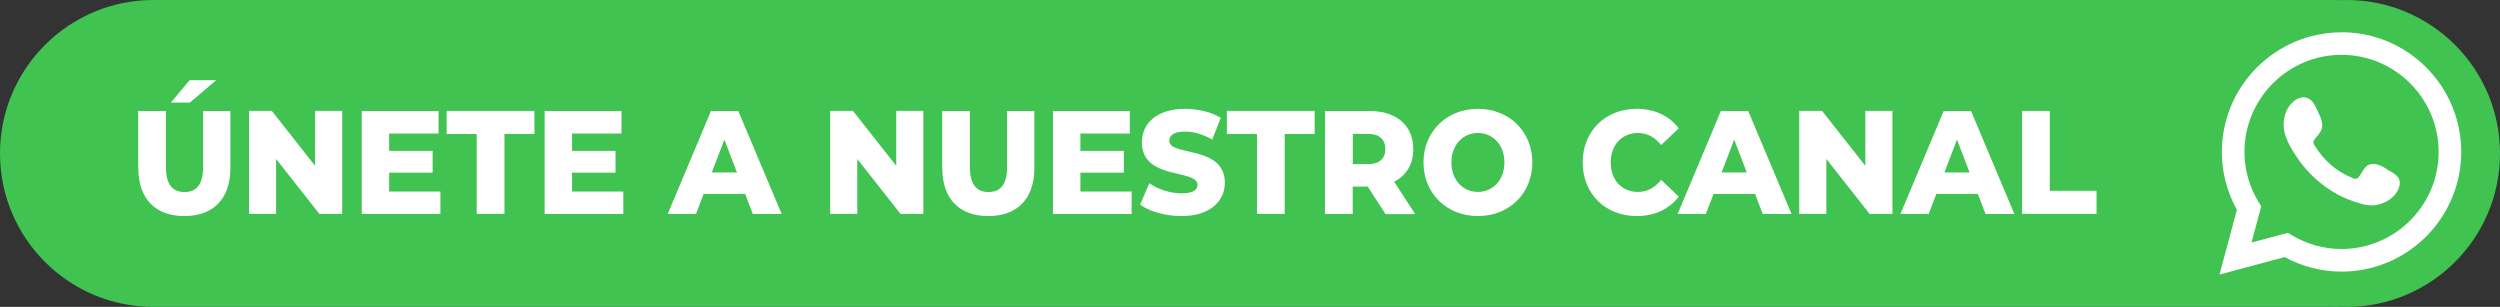 <?xml version="1.0" encoding="UTF-8"?>
<svg id="Capa_2" data-name="Capa 2" xmlns="http://www.w3.org/2000/svg" xmlns:xlink="http://www.w3.org/1999/xlink" viewBox="0 0 244.38 30">
  <rect x="0" y="0" width="244.38" height="30" fill="#333333" stroke="none"/>
  <defs>
    <style>
      .cls-1 {
        fill: url(#linear-gradient-2);
      }

      .cls-2 {
        fill: #fff;
      }

      .cls-3 {
        fill: url(#linear-gradient);
      }
    </style>
    <linearGradient id="linear-gradient" x1="114.69" y1="30.2" x2="114.69" y2=".2" gradientUnits="userSpaceOnUse">
      <stop offset="0" stop-color="#40c351"/>
      <stop offset="1" stop-color="#40c351"/>
    </linearGradient>
    <linearGradient id="linear-gradient-2" x1="229.38" y1="30.2" x2="229.38" y2=".2" xlink:href="#linear-gradient"/>
  </defs>
  <g id="header">
    <g>
      <g>
        <path class="cls-3" d="M15,0h213.38c.55,0,1,.45,1,1v28c0,.55-.45,1-1,1H15C6.72,30,0,23.28,0,15H0C0,6.72,6.72,0,15,0Z"/>
        <path class="cls-1" d="M214.38,15C214.38,6.72,221.09,0,229.38,0s15,6.72,15,15-6.72,15-15,15-15-6.72-15-15Z"/>
        <g>
          <path class="cls-2" d="M233.24,16.48c-.48-.29-1.11-.61-1.68-.38-.43.18-.71.86-.99,1.21-.14.18-.32.21-.54.12-1.63-.65-2.88-1.74-3.79-3.24-.15-.23-.13-.42.06-.63.27-.32.61-.68.69-1.12.07-.43-.13-.94-.31-1.32-.23-.49-.48-1.19-.98-1.47-.45-.26-1.05-.11-1.45.22-.7.57-1.03,1.45-1.02,2.34,0,.25.03.5.09.74.14.58.41,1.12.71,1.64.23.39.48.77.74,1.13.87,1.19,1.96,2.22,3.22,2.99.63.39,1.31.72,2.01.95.79.26,1.49.53,2.34.37.89-.17,1.77-.72,2.12-1.58.1-.25.16-.54.1-.8-.12-.55-.87-.88-1.32-1.15Z"/>
          <path class="cls-2" d="M228.89,3.16c-6.45,0-11.7,5.25-11.7,11.7,0,1.97.51,3.92,1.47,5.65l-1.7,6.33,6.37-1.71c1.71.93,3.62,1.42,5.56,1.42,6.45,0,11.7-5.25,11.7-11.7s-5.25-11.7-11.7-11.7ZM228.89,24.34c-1.7,0-3.37-.46-4.84-1.34l-.4-.24-3.56.95.95-3.54-.25-.4c-.91-1.49-1.39-3.19-1.39-4.92,0-5.23,4.26-9.49,9.49-9.49s9.49,4.26,9.49,9.49-4.26,9.49-9.49,9.49Z"/>
        </g>
      </g>
      <g>
        <path class="cls-2" d="M13.51,16.43v-5.58h2.71v5.5c0,1.73.68,2.42,1.82,2.42s1.81-.69,1.81-2.42v-5.5h2.67v5.58c0,3.01-1.67,4.69-4.5,4.69s-4.5-1.68-4.5-4.69ZM18.53,7.84h2.6l-2.57,2.19h-1.86l1.83-2.19Z"/>
        <path class="cls-2" d="M33.45,10.84v10.07h-2.23l-4.23-5.37v5.37h-2.65v-10.07h2.23l4.23,5.37v-5.37h2.65Z"/>
        <path class="cls-2" d="M43.05,18.72v2.2h-7.69v-10.07h7.51v2.2h-4.83v1.7h4.25v2.13h-4.25v1.84h5.01Z"/>
        <path class="cls-2" d="M46.6,13.1h-2.94v-2.26h8.58v2.26h-2.93v7.81h-2.71v-7.81Z"/>
        <path class="cls-2" d="M60.93,18.72v2.2h-7.69v-10.07h7.51v2.2h-4.83v1.7h4.25v2.13h-4.25v1.84h5.01Z"/>
        <path class="cls-2" d="M72.83,18.96h-4.05l-.75,1.96h-2.76l4.23-10.07h2.67l4.24,10.07h-2.82l-.75-1.96ZM72.04,16.86l-1.23-3.22-1.23,3.22h2.46Z"/>
        <path class="cls-2" d="M90.26,10.84v10.07h-2.23l-4.23-5.37v5.37h-2.65v-10.07h2.23l4.23,5.37v-5.37h2.65Z"/>
        <path class="cls-2" d="M92.1,16.43v-5.58h2.71v5.5c0,1.73.68,2.42,1.82,2.42s1.81-.69,1.81-2.42v-5.5h2.67v5.58c0,3.01-1.67,4.69-4.5,4.69s-4.5-1.68-4.5-4.69Z"/>
        <path class="cls-2" d="M110.62,18.72v2.2h-7.69v-10.07h7.51v2.2h-4.83v1.7h4.25v2.13h-4.25v1.84h5.01Z"/>
        <path class="cls-2" d="M111.45,20.01l.89-2.1c.85.59,2.05.99,3.16.99s1.56-.33,1.56-.82c0-1.6-5.44-.43-5.44-4.17,0-1.8,1.4-3.27,4.24-3.27,1.25,0,2.53.3,3.47.88l-.83,2.12c-.92-.52-1.82-.78-2.65-.78-1.14,0-1.55.4-1.55.91,0,1.54,5.43.39,5.43,4.1,0,1.76-1.4,3.25-4.24,3.25-1.57,0-3.13-.45-4.03-1.11Z"/>
        <path class="cls-2" d="M122.87,13.1h-2.94v-2.26h8.58v2.26h-2.93v7.81h-2.71v-7.81Z"/>
        <path class="cls-2" d="M133.71,18.24h-1.48v2.68h-2.71v-10.07h4.38c2.61,0,4.25,1.42,4.25,3.73,0,1.48-.68,2.58-1.87,3.18l2.06,3.17h-2.9l-1.74-2.68ZM133.74,13.09h-1.5v2.95h1.5c1.12,0,1.68-.55,1.68-1.47s-.56-1.48-1.68-1.48Z"/>
        <path class="cls-2" d="M139.15,15.88c0-3.02,2.26-5.24,5.32-5.24s5.32,2.22,5.32,5.24-2.26,5.24-5.32,5.24-5.32-2.22-5.32-5.24ZM147.06,15.88c0-1.74-1.14-2.88-2.59-2.88s-2.59,1.14-2.59,2.88,1.14,2.88,2.59,2.88,2.59-1.14,2.59-2.88Z"/>
        <path class="cls-2" d="M154.71,15.88c0-3.07,2.23-5.24,5.27-5.24,1.76,0,3.19.68,4.12,1.9l-1.72,1.64c-.6-.76-1.34-1.18-2.26-1.18-1.57,0-2.67,1.15-2.67,2.88s1.09,2.88,2.67,2.88c.92,0,1.66-.42,2.26-1.18l1.72,1.64c-.93,1.22-2.35,1.9-4.12,1.9-3.04,0-5.27-2.17-5.27-5.24Z"/>
        <path class="cls-2" d="M171.55,18.96h-4.05l-.75,1.96h-2.76l4.23-10.07h2.67l4.24,10.07h-2.82l-.75-1.96ZM170.75,16.86l-1.23-3.22-1.23,3.22h2.46Z"/>
        <path class="cls-2" d="M184.99,10.84v10.07h-2.23l-4.23-5.37v5.37h-2.65v-10.07h2.23l4.23,5.37v-5.37h2.65Z"/>
        <path class="cls-2" d="M193.33,18.96h-4.05l-.75,1.96h-2.76l4.23-10.07h2.67l4.24,10.07h-2.82l-.75-1.96ZM192.53,16.86l-1.23-3.22-1.23,3.22h2.46Z"/>
        <path class="cls-2" d="M197.66,10.84h2.71v7.81h4.57v2.26h-7.28v-10.07Z"/>
      </g>
    </g>
  </g>
</svg>